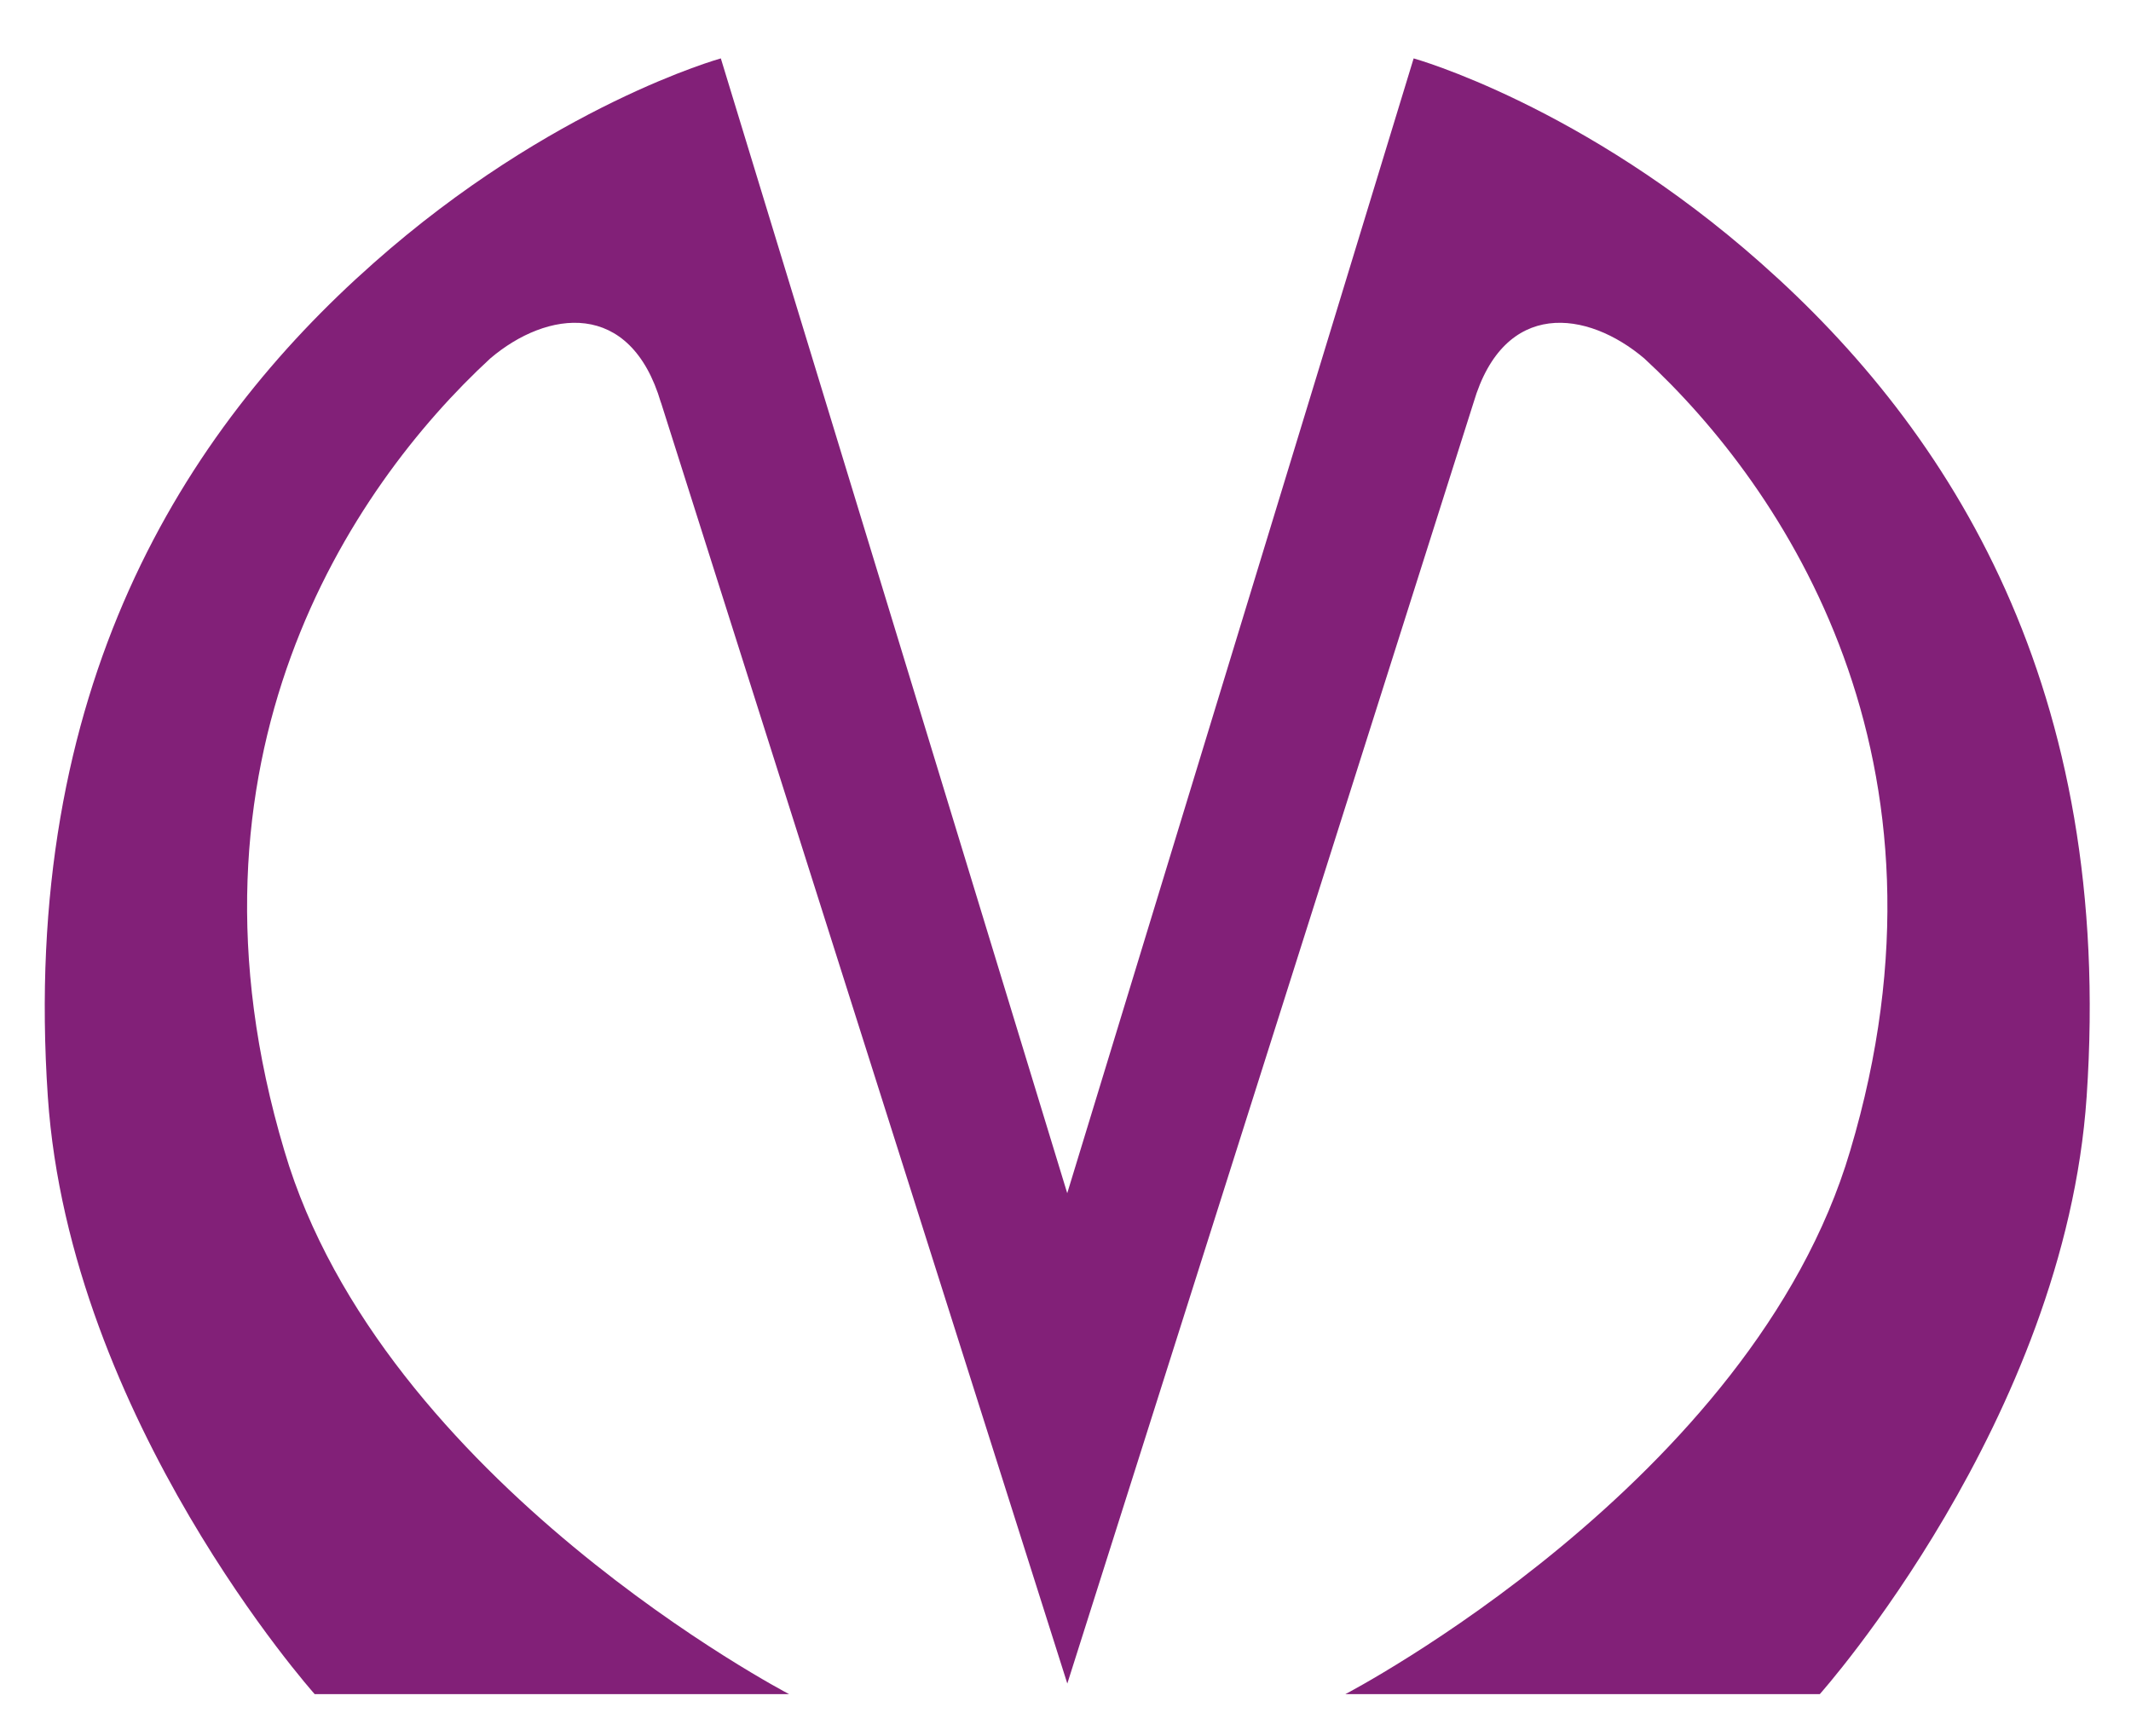 <?xml version="1.0" encoding="UTF-8"?> <svg xmlns="http://www.w3.org/2000/svg" width="27" height="22" viewBox="0 0 27 22" fill="none"> <path d="M8.374 5.102C7.986 3.786 6.931 3.93 6.211 4.543C4.435 6.183 2.123 9.626 3.603 14.583C4.842 18.783 9.998 21.469 9.998 21.469H3.987C3.987 21.469 0.883 17.99 0.606 13.898C0.255 8.725 2.326 5.463 4.731 3.336C6.987 1.335 9.133 0.74 9.133 0.74L13.522 15.121L17.911 0.74C17.911 0.74 20.057 1.335 22.313 3.336C24.718 5.463 26.79 8.725 26.438 13.898C26.161 17.99 23.057 21.469 23.057 21.469H17.046C17.046 21.469 22.202 18.783 23.442 14.583C24.921 9.627 22.609 6.184 20.834 4.543C20.112 3.93 19.058 3.786 18.67 5.102C17.338 9.302 13.523 21.335 13.523 21.335C13.523 21.335 9.707 9.297 8.375 5.102H8.374Z" fill="#822078"></path> </svg> 